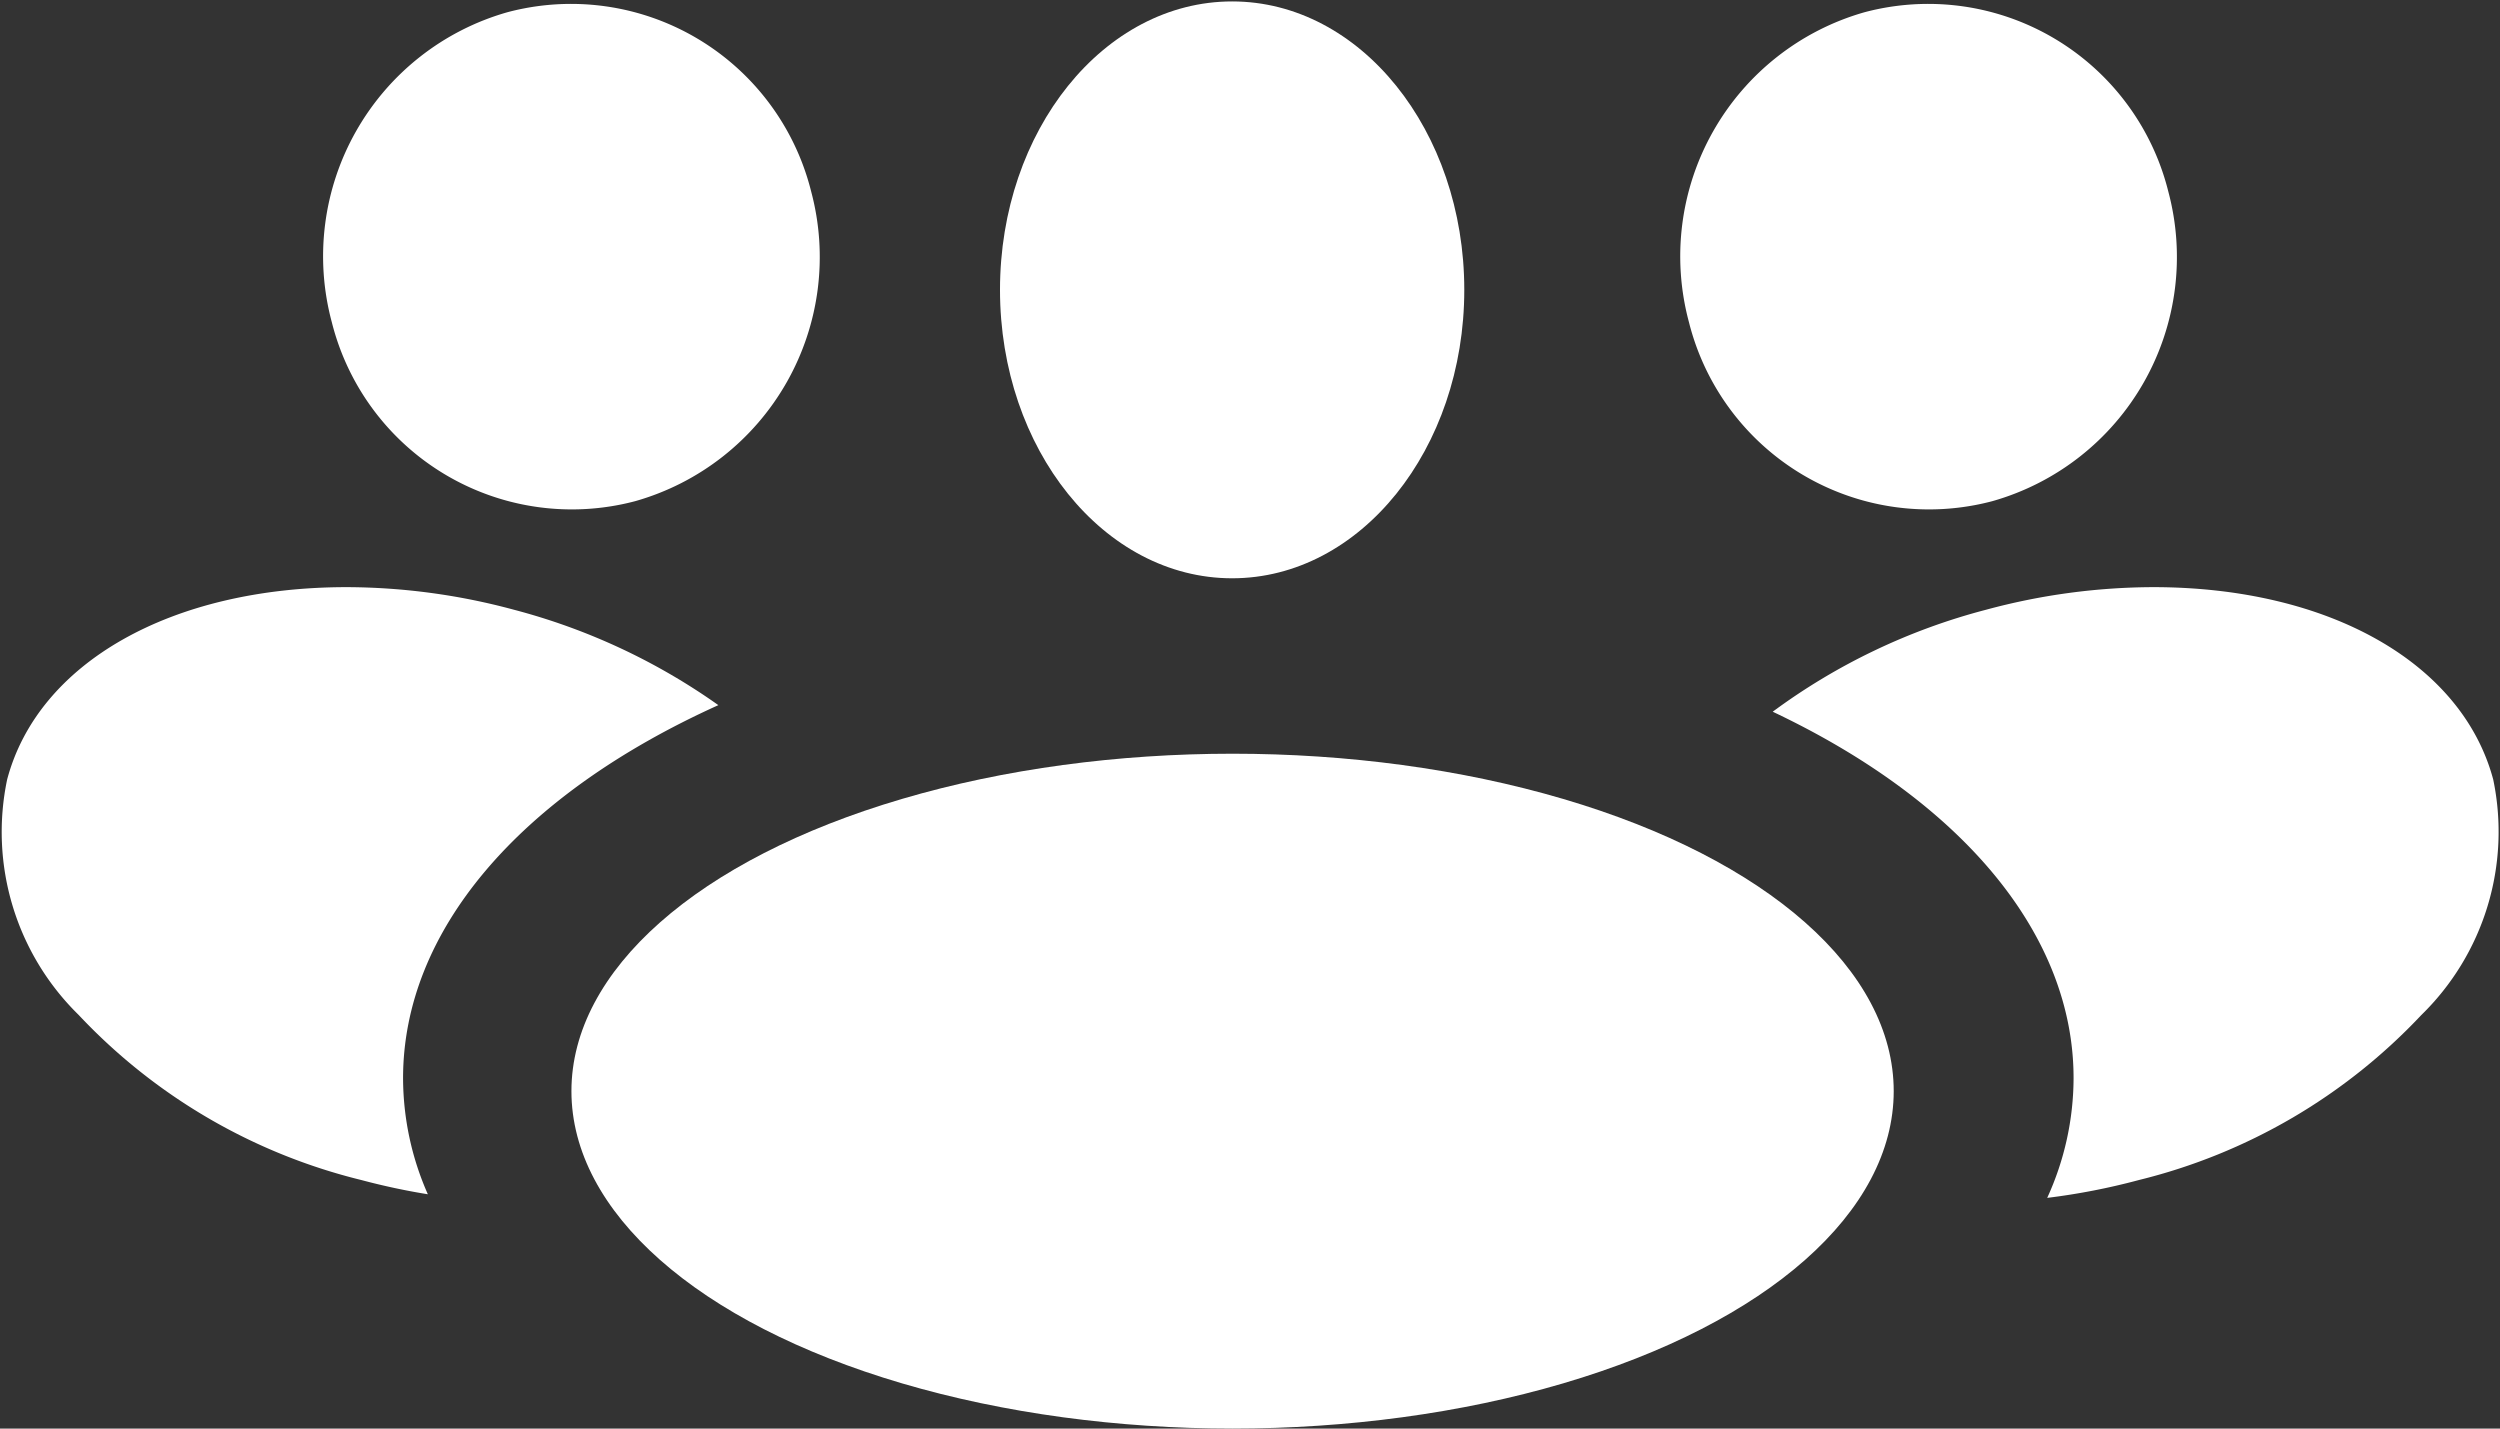 <svg xmlns="http://www.w3.org/2000/svg" xmlns:xlink="http://www.w3.org/1999/xlink" width="35" height="20" viewBox="0 0 35 20"><rect x="0" y="0" width="35" height="20" fill="#333333" stroke="none"/><defs><style>.a{fill:#d3bceb;}.b{clip-path:url(#a);}.c{fill:#fff;}</style><clipPath id="a"><rect class="a" width="35" height="20" transform="translate(80 655)"/></clipPath></defs><g class="b" transform="translate(-80 -655)"><g transform="translate(-300.985 -58.004)"><path class="c" d="M3.481-.015A3.464,3.464,0,0,1,6.937,3.506a3.552,3.552,0,0,1-3.5,3.553A3.464,3.464,0,0,1-.018,3.537,3.552,3.552,0,0,1,3.481-.015Z" transform="matrix(0.966, -0.259, 0.259, 0.966, 403.731, 714.091)"/><path class="c" d="M3.481-.015A3.464,3.464,0,0,1,6.937,3.506a3.552,3.552,0,0,1-3.5,3.553A3.464,3.464,0,0,1-.018,3.537,3.552,3.552,0,0,1,3.481-.015Z" transform="matrix(0.966, -0.259, 0.259, 0.966, 384.731, 714.091)"/><path class="c" d="M3.843,8.55v0a4.047,4.047,0,0,0,.369-1.673C4.214,4.882,2.678,3.012,0,1.744A8.736,8.736,0,0,1,2.988.316,9.047,9.047,0,0,1,5.326,0C7.78,0,9.649,1.057,10.087,2.693a3.584,3.584,0,0,1-1.009,3.3A8.065,8.065,0,0,1,5.128,8.3a9.308,9.308,0,0,1-1.283.25Z" transform="translate(405.803 721.224)"/><path class="c" d="M5.991,8.5h0a9.469,9.469,0,0,1-.934-.2A8.066,8.066,0,0,1,1.1,5.988,3.584,3.584,0,0,1,.1,2.693C.534,1.057,2.4,0,4.856,0A9.052,9.052,0,0,1,7.194.316a8.818,8.818,0,0,1,2.863,1.336C7.252,2.92,5.643,4.824,5.643,6.875A4.037,4.037,0,0,0,5.99,8.5Z" transform="translate(380.985 721.224)"/><ellipse class="c" cx="3.25" cy="4.038" rx="3.25" ry="4.038" transform="translate(394.985 713.024)"/><ellipse class="c" cx="9.256" cy="4.724" rx="9.256" ry="4.724" transform="translate(388.985 723.556)"/></g></g></svg>